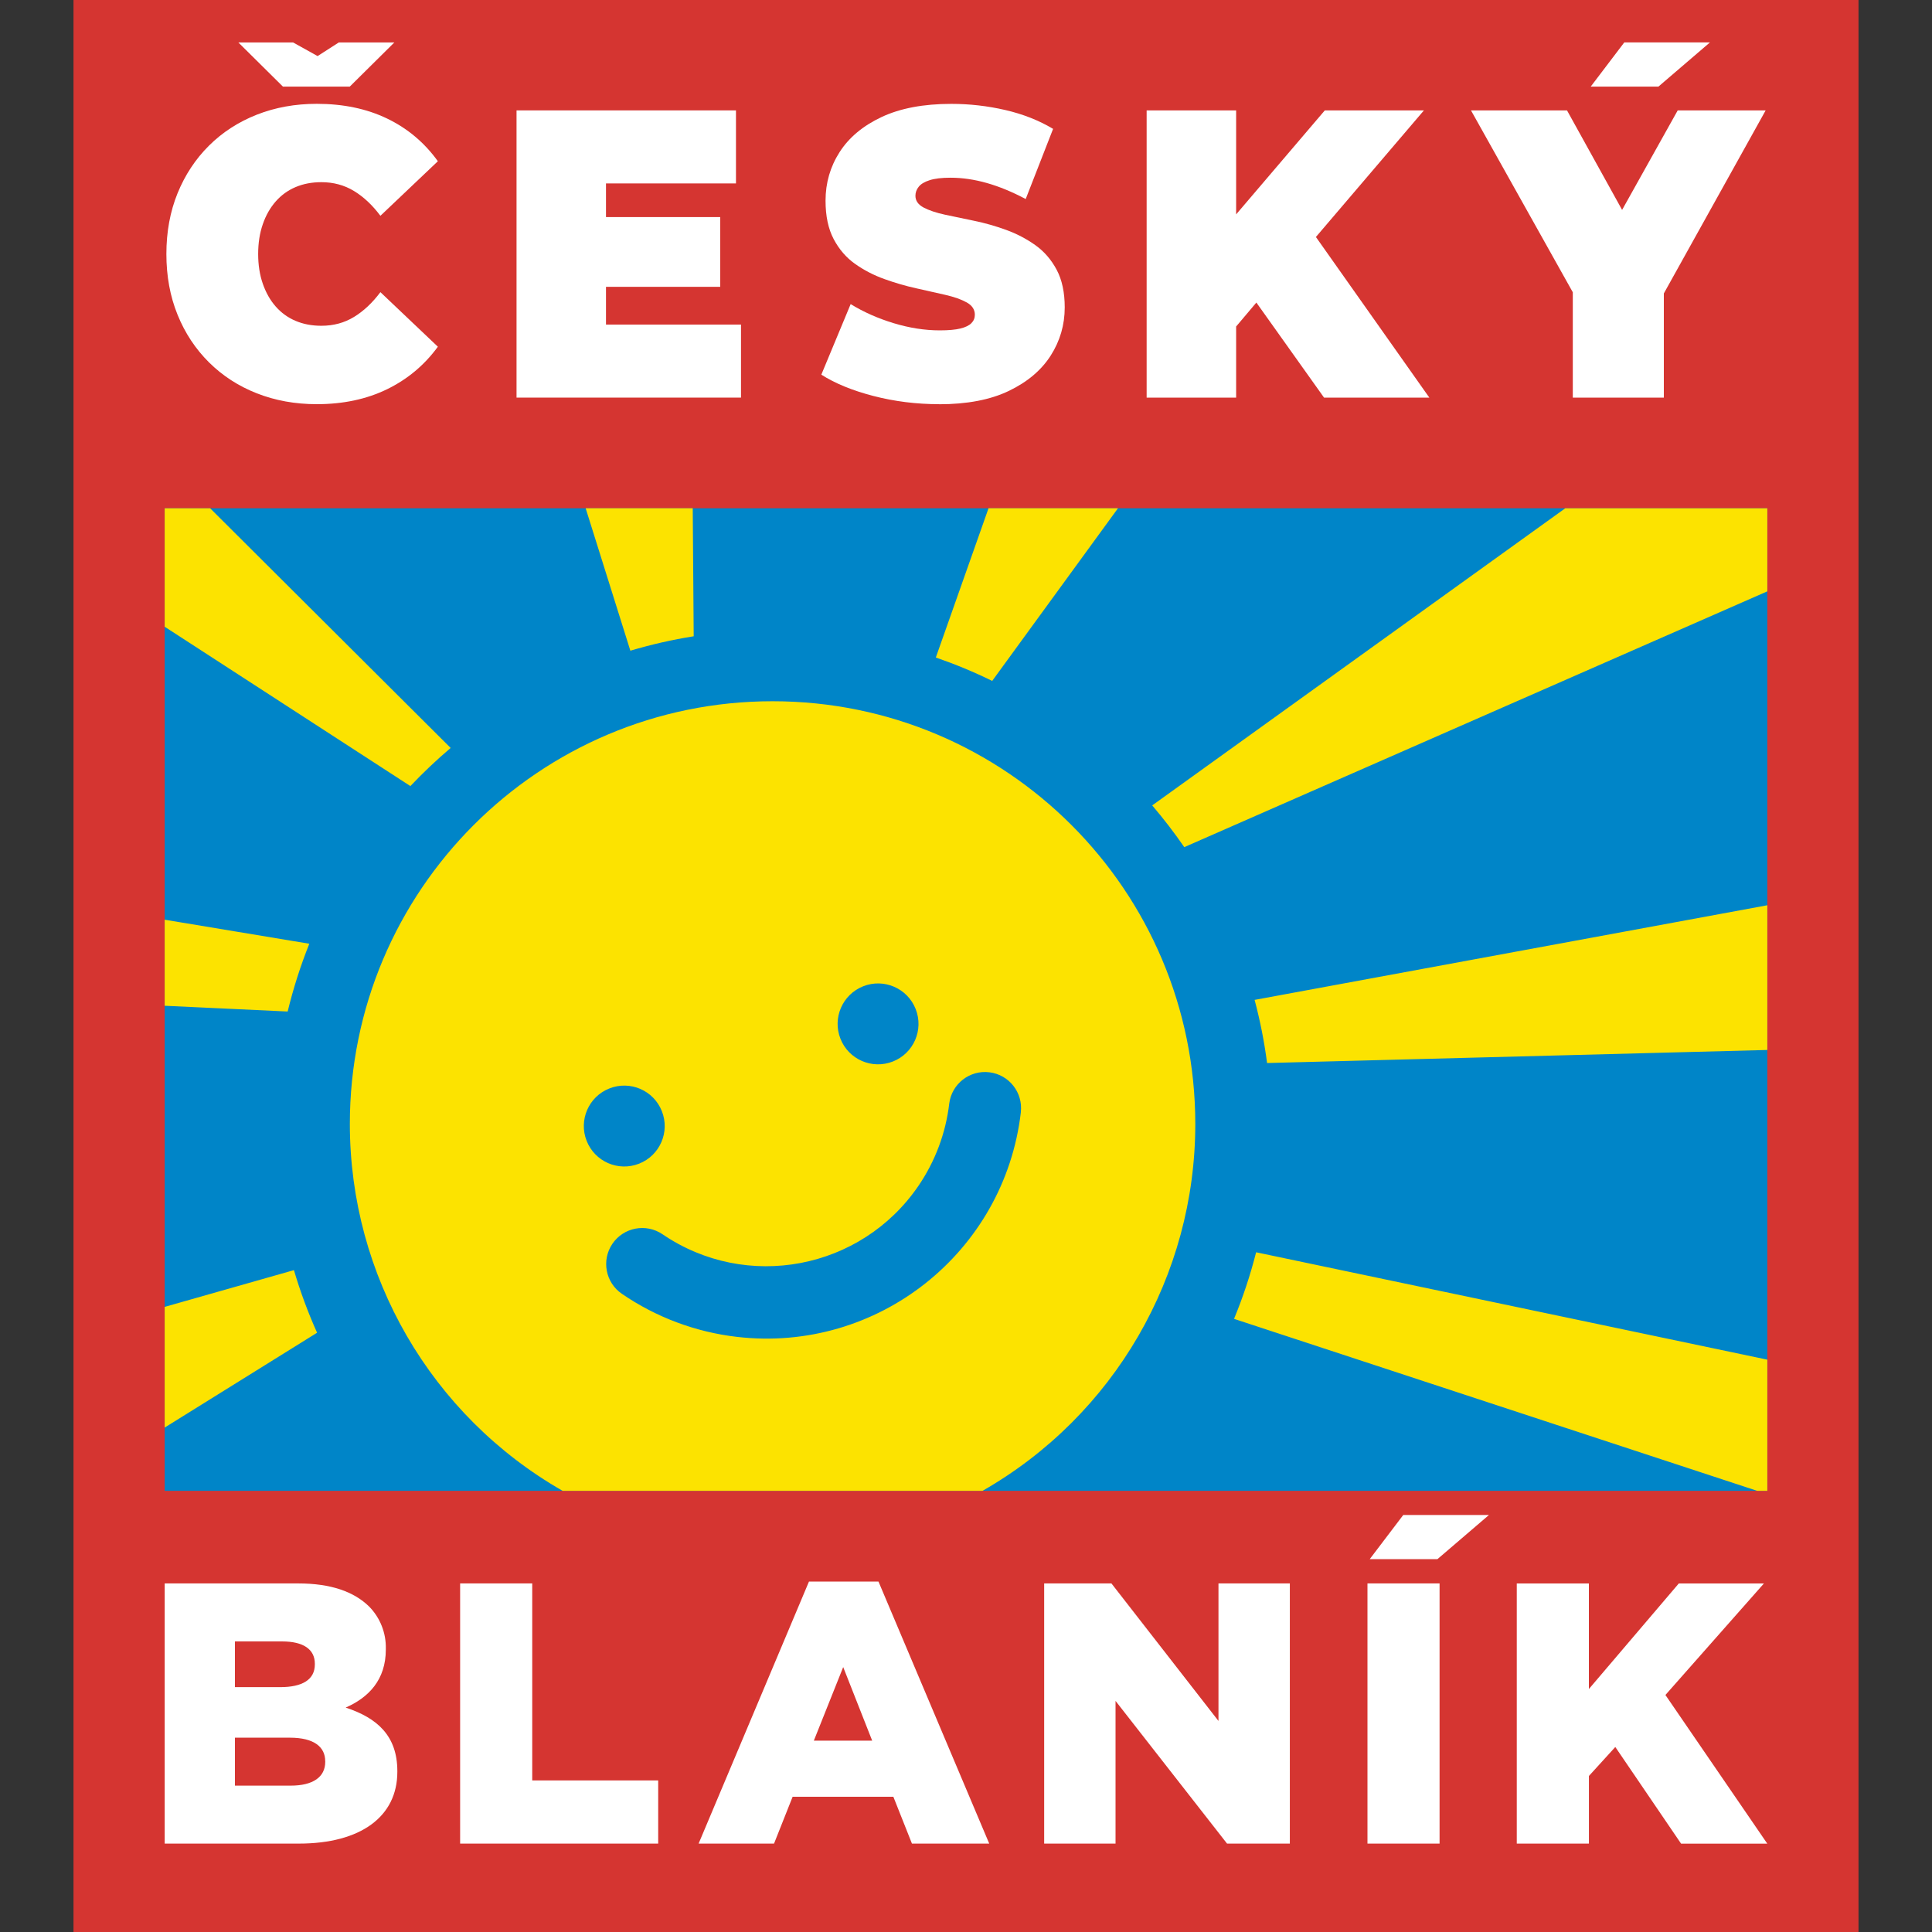 <?xml version="1.0" encoding="UTF-8"?>
<svg id="Layer_1" data-name="Layer 1" xmlns="http://www.w3.org/2000/svg" viewBox="0 0 500 500">
  <rect x="0" y="0" width="500" height="500" fill="#333333" stroke="none"/>
  <defs>
    <style>
      .cls-1 {
        fill: #0085c8;
      }

      .cls-2 {
        fill: #fce300;
      }

      .cls-3 {
        fill: #fff;
      }

      .cls-4 {
        fill: #d53531;
      }
    </style>
  </defs>
  <g id="Logo">
    <rect id="BACKGROUND" class="cls-4" x="19.02" y="0" width="461.96" height="500"/>
    <g id="SLUNCE">
      <path id="Path_7620" data-name="Path 7620" class="cls-1" d="M42.62,131.54h414.76v254.29H42.62v-254.29Z"/>
      <path id="Path_7619" data-name="Path 7619" class="cls-2" d="M76.07,328.71c1.63,5.53,3.63,10.94,5.99,16.2l-39.44,24.54v-31.23l33.45-9.51ZM325.09,324.09l132.29,27.79v33.95h-2.62l-135.39-44.51c2.31-5.6,4.22-11.35,5.71-17.22M457.38,131.54v21.5l-150.89,66.2c-2.58-3.74-5.35-7.35-8.3-10.8l106.89-76.89h52.3ZM324.69,258.77l132.69-24.49v37.45l-129.46,3.38c-.72-5.51-1.8-10.97-3.23-16.35M106.2,203.43l-63.58-41.23v-30.65h11.77l62.24,62.02c-3.65,3.09-7.13,6.39-10.42,9.86M74.45,261.78l-31.83-1.49v-22.27l37.43,6.22c-2.28,5.7-4.15,11.56-5.6,17.53M256.78,176.22c-4.73-2.32-9.61-4.34-14.59-6.06l13.64-38.62h33.5l-32.55,44.68ZM163.14,168.41l-11.57-36.87h27.71l.25,33.13c-5.54.88-11.02,2.13-16.39,3.73M264.2,287.83c-4.24,36.35-37.14,62.39-73.49,58.15-10.67-1.24-20.88-5.06-29.75-11.13-4.26-2.9-5.36-8.7-2.47-12.96,2.9-4.26,8.7-5.36,12.96-2.47,21.76,14.83,51.43,9.21,66.26-12.55,4.32-6.34,7.05-13.63,7.95-21.25.63-5.11,5.29-8.75,10.41-8.11,5.08.63,8.7,5.23,8.12,10.32M151.83,295.27c-2.13-5.37.5-11.46,5.88-13.58,5.37-2.13,11.46.5,13.58,5.88,2.13,5.37-.5,11.46-5.88,13.58,0,0,0,0,0,0-5.37,2.13-11.45-.5-13.58-5.88M223.39,255.25c5.37-2.13,11.46.5,13.58,5.88,2.13,5.37-.5,11.46-5.88,13.58-5.37,2.13-11.46-.5-13.58-5.88h0c-2.13-5.37.51-11.45,5.88-13.58M199.94,181.48c-60.42,0-109.4,48.98-109.4,109.4,0,39.24,21.01,75.47,55.07,94.95h108.66c34.07-19.47,55.08-55.71,55.07-94.95,0-60.42-48.98-109.4-109.4-109.4"/>
    </g>
    <g id="TEXT">
      <g id="BLANÍK">
        <path id="Path_7618" data-name="Path 7618" class="cls-3" d="M392.55,477.12h18.66v-17.5l6.83-7.5,17.02,25.01h22.31l-26.36-38.47,25.49-28.86h-22.03l-23.27,27.32v-27.32h-18.66v67.33ZM353.9,477.12h18.66v-67.33h-18.66v67.33ZM270.23,477.12h18.47v-36.93l28.86,36.93h16.25v-67.33h-18.47v35.59l-27.7-35.59h-17.41v67.33ZM210.62,450.48l7.6-19.04,7.5,19.04h-15.1ZM180.8,477.12h19.52l4.81-12.12h26.07l4.81,12.12h20l-28.66-67.81h-17.99l-28.56,67.81ZM119.07,477.12h51.27v-16.35h-32.6v-50.98h-18.66v67.33ZM84.17,455.77v.19c0,3.94-3.17,6.16-8.94,6.16h-14.43v-12.41h14.23c6.25,0,9.13,2.41,9.13,6.06M81.48,430.76c0,3.95-3.27,5.87-8.95,5.87h-11.73v-11.83h12.21c5.48,0,8.47,2.02,8.47,5.77v.19ZM42.62,477.12h34.72c16.06,0,25.49-7.02,25.49-18.56v-.19c0-9.14-5.19-13.76-13.37-16.45,5.96-2.6,10.39-7.21,10.39-15.01v-.19c.1-4.09-1.46-8.05-4.33-10.96-3.94-3.85-9.9-5.97-18.37-5.97h-34.53v67.33ZM363.17,392.08h22.17l-13.34,11.43h-17.52l8.68-11.43Z"/>
      </g>
      <g id="_ČESKÝ" data-name="ČESKÝ">
        <path class="cls-3" d="M81.98,104.6c-5.59,0-10.76-.94-15.52-2.81-4.76-1.87-8.88-4.55-12.38-8.02-3.49-3.47-6.21-7.57-8.13-12.32-1.93-4.74-2.89-9.98-2.89-15.71s.96-10.97,2.89-15.72c1.93-4.74,4.64-8.85,8.13-12.32,3.49-3.47,7.62-6.14,12.38-8.02,4.76-1.87,9.93-2.81,15.52-2.81,6.85,0,12.93,1.27,18.22,3.82,5.29,2.55,9.66,6.23,13.12,11.04l-14.87,14.12c-2.06-2.76-4.34-4.9-6.84-6.42-2.5-1.52-5.31-2.28-8.43-2.28-2.46,0-4.69.42-6.69,1.27-2,.85-3.71,2.09-5.14,3.72-1.43,1.63-2.55,3.59-3.34,5.89-.8,2.3-1.2,4.87-1.2,7.7s.4,5.4,1.2,7.7c.8,2.3,1.91,4.27,3.34,5.89,1.43,1.63,3.14,2.87,5.14,3.72,2,.85,4.22,1.27,6.69,1.27,3.13,0,5.94-.76,8.43-2.28,2.5-1.52,4.77-3.66,6.84-6.42l14.87,14.12c-3.46,4.74-7.84,8.41-13.12,10.99-5.29,2.58-11.36,3.88-18.22,3.88ZM73.22,22.41l-11.54-11.43h14.16l11.53,6.41-9.44-.14,9.76-6.27h14.37l-11.54,11.43h-17.31Z"/>
        <path class="cls-3" d="M156.84,84h34.93v18.9h-58.09V28.57h56.79v18.9h-33.64v36.53ZM155.25,56.18h31.14v18.05h-31.14v-18.05Z"/>
        <path class="cls-3" d="M243.01,104.6c-5.86,0-11.51-.71-16.97-2.12-5.46-1.42-9.95-3.26-13.48-5.52l7.59-18.26c3.33,2.05,7.04,3.7,11.13,4.94,4.09,1.24,8.07,1.86,11.93,1.86,2.26,0,4.04-.16,5.34-.48,1.3-.32,2.25-.78,2.84-1.38.6-.6.9-1.33.9-2.18,0-1.34-.7-2.41-2.1-3.19-1.4-.78-3.24-1.43-5.54-1.96-2.3-.53-4.81-1.1-7.54-1.7-2.73-.6-5.47-1.4-8.23-2.39-2.76-.99-5.29-2.3-7.59-3.93-2.3-1.63-4.14-3.77-5.54-6.42-1.4-2.65-2.1-5.96-2.1-9.93,0-4.6,1.21-8.79,3.64-12.58,2.43-3.79,6.05-6.81,10.88-9.08,4.82-2.26,10.83-3.4,18.02-3.4,4.72,0,9.38.53,13.97,1.59,4.59,1.06,8.72,2.69,12.38,4.88l-7.09,18.16c-3.46-1.84-6.8-3.22-10.03-4.14-3.23-.92-6.37-1.38-9.43-1.38-2.26,0-4.06.21-5.39.64-1.33.42-2.28.99-2.84,1.7-.57.71-.85,1.49-.85,2.34,0,1.27.7,2.28,2.1,3.03,1.4.74,3.24,1.36,5.54,1.86,2.3.5,4.82,1.03,7.59,1.59,2.76.57,5.51,1.35,8.23,2.34,2.73.99,5.24,2.3,7.54,3.93,2.3,1.63,4.14,3.75,5.54,6.37,1.4,2.62,2.1,5.88,2.1,9.77,0,4.53-1.22,8.69-3.64,12.48-2.43,3.79-6.04,6.83-10.83,9.13-4.79,2.3-10.81,3.45-18.07,3.45Z"/>
        <path class="cls-3" d="M296.75,102.9V28.57h23.16v74.33h-23.16ZM317.81,86.97l-1.3-27.5,26.35-30.9h25.65l-29.54,34.62-13.08,14.23-8.08,9.56ZM342.66,102.9l-20.56-28.88,15.27-17.2,32.54,46.08h-27.25Z"/>
        <path class="cls-3" d="M407.04,102.9v-32.6l5.39,14.97-31.74-56.7h24.85l21.46,38.76h-14.47l21.66-38.76h22.76l-31.54,56.7,5.19-14.97v32.6h-23.56Z"/>
        <polygon class="cls-3" points="420.36 10.98 442.53 10.98 429.2 22.41 411.68 22.41 420.36 10.98"/>
      </g>
    </g>
  </g>
</svg>